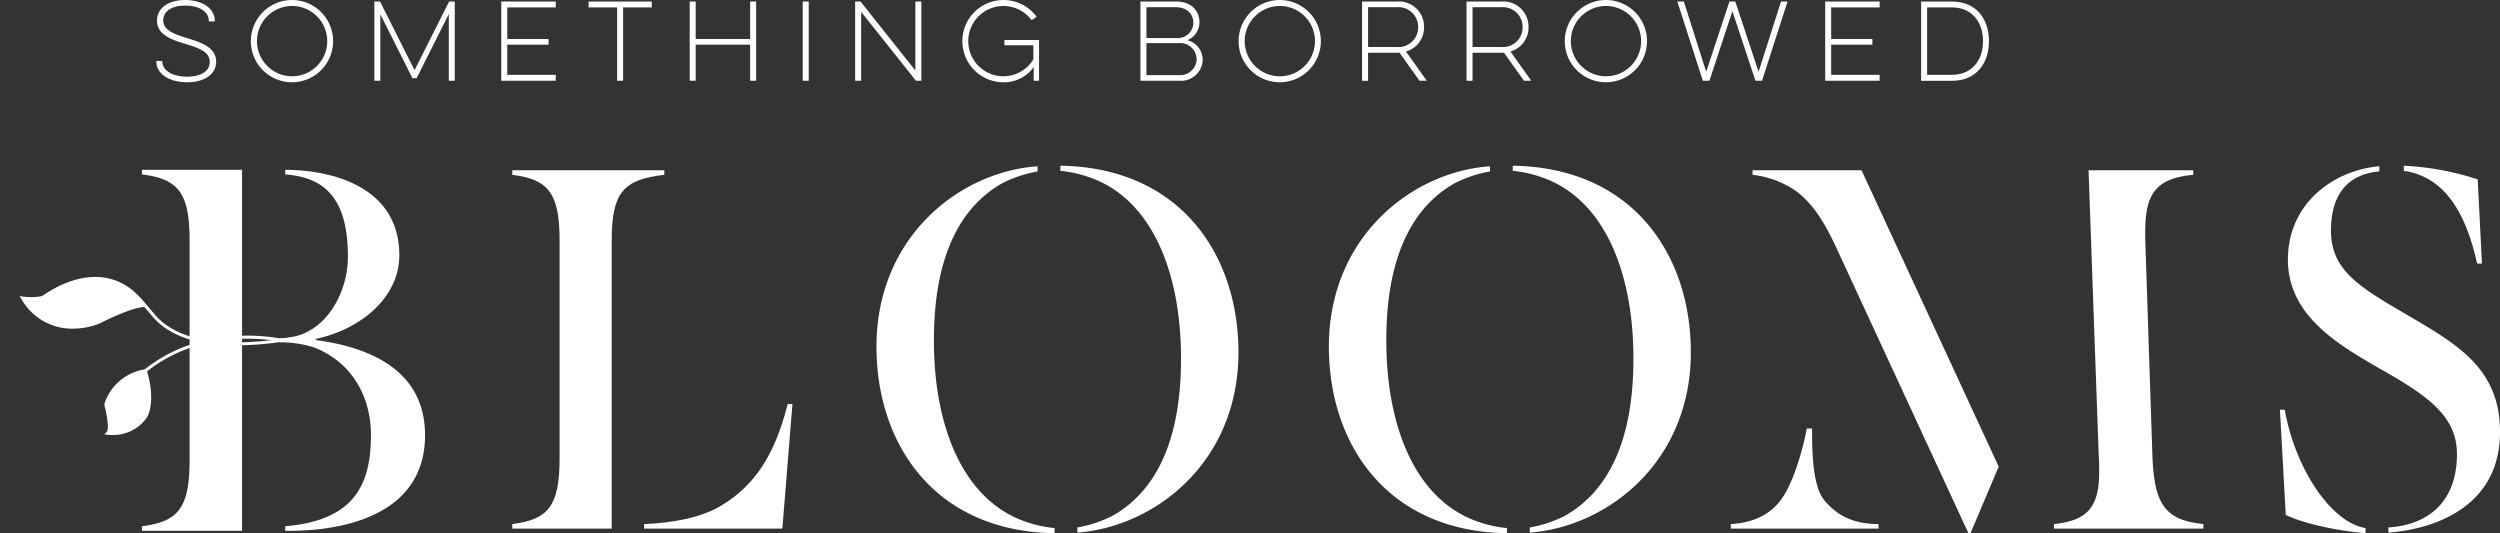 <svg xmlns="http://www.w3.org/2000/svg" xmlns:xlink="http://www.w3.org/1999/xlink" width="485.76" height="103.596" viewBox="0 0 485.76 103.596">
  <rect x="0" y="0" width="485.76" height="103.596" fill="#333333" stroke="none"/>
  <defs>
    <clipPath id="clip-path">
      <rect id="Rectangle_19" data-name="Rectangle 19" width="485.76" height="103.596" fill="none"/>
    </clipPath>
  </defs>
  <g id="Group_5" data-name="Group 5" transform="translate(0 0)">
    <g id="Group_3" data-name="Group 3" transform="translate(0 0)" clip-path="url(#clip-path)">
      <path id="Path_4" data-name="Path 4" d="M15.842,88.211c7.078-.891,9.264-3.561,9.264-12.916V32.762c0-9.353-2.186-12.025-9.264-12.916v-.889H35.3V89.1H15.842Zm33.47.668a51.973,51.973,0,0,1-5.621.223v-.891c13.426-1.112,16.651-8.127,16.651-17.7,0-8.24-4.371-14.475-11.031-17.036a21.5,21.5,0,0,0-6.66-1v-.78a13.845,13.845,0,0,0,3.955-.667c5.723-2.005,9.26-8.686,9.26-15.254,0-11.692-4.89-15.367-12.176-15.924v-.889c8.952,0,22.167,3.227,22.167,16.589,0,8.352-7.7,14.475-16.235,16.256v.225c10.928,1.446,21.231,6.124,21.231,18.482,0,12.247-9.887,17.259-21.543,18.371" transform="translate(11.734 14.041)" fill="#fff"/>
      <path id="Path_5" data-name="Path 5" d="M13.111,51.012l-.486-.331A29.888,29.888,0,0,1,19.988,43.1c9.857-7.034,21.29-5.828,25.748-4.984l-.11.578c-4.385-.829-15.623-2.019-25.3,4.883a29.318,29.318,0,0,0-7.22,7.433" transform="translate(9.351 27.751)" fill="#fff"/>
      <path id="Path_6" data-name="Path 6" d="M35.587,43.353c-7.231,0-12.5-1.683-15.727-5.039-.36-.374-.719-.792-1.107-1.246a22.835,22.835,0,0,0-4.85-4.5l.327-.486A23.241,23.241,0,0,1,19.2,36.685c.381.446.731.856,1.084,1.224,4.587,4.764,13.518,6.035,26.547,3.774l.1.58a67.116,67.116,0,0,1-11.344,1.091" transform="translate(10.298 23.758)" fill="#fff"/>
      <path id="Path_7" data-name="Path 7" d="M19.482,41.393a9.472,9.472,0,0,0-7.628,6.35,1.081,1.081,0,0,0,0,.477c.258,1.029,1.083,4.6.3,5.306a7.9,7.9,0,0,0,7.328-3.133s1.892-2.7,0-9" transform="translate(8.762 30.658)" fill="#fff"/>
      <path id="Path_8" data-name="Path 8" d="M13.169,54a6.767,6.767,0,0,1-.921-.054l-.607-.1.458-.411c.421-.378.261-2.44-.386-5.015a1.423,1.423,0,0,1,0-.646,9.859,9.859,0,0,1,7.88-6.545l.238-.021.07.228c1.911,6.36.04,9.137-.042,9.253A8.022,8.022,0,0,1,13.169,54m-.4-.6a7.566,7.566,0,0,0,6.608-3.05c.017-.024,1.73-2.621.03-8.5a9.271,9.271,0,0,0-7.14,6.124.92.92,0,0,0,.012.308c.378,1.5.883,3.96.491,5.123" transform="translate(8.622 30.525)" fill="#fff"/>
      <path id="Path_9" data-name="Path 9" d="M2.524,34.895a11.873,11.873,0,0,0,3.589-.05,2.648,2.648,0,0,0,.735-.338C8.888,33.093,19,26.592,26.305,36.366c0,0-1.821-.376-8.93,3.194,0,0-9.3,4.244-14.851-4.665" transform="translate(1.869 23.019)" fill="#fff"/>
      <path id="Path_10" data-name="Path 10" d="M12.508,40.964a11.293,11.293,0,0,1-9.983-5.791l-.339-.543.634.1a11.769,11.769,0,0,0,3.49-.049,2.482,2.482,0,0,0,.621-.291c2.846-1.972,12.7-7.659,19.859,1.923l.463.62-.757-.157c-.012,0-1.906-.263-8.738,3.17a14.128,14.128,0,0,1-5.25,1.018M3.359,35.38c5.37,7.906,13.783,4.2,14.146,4.037,5-2.512,7.433-3.09,8.465-3.2-6.818-8.526-16.014-3.2-18.705-1.34a2.91,2.91,0,0,1-.846.385,11.706,11.706,0,0,1-3.06.124" transform="translate(1.619 22.896)" fill="#fff"/>
      <path id="Path_11" data-name="Path 11" d="M18.6,11.84v.078c0,1.718,1.856,2.98,4.836,2.98,2.862,0,4.4-1.2,4.4-2.86,0-2.014-2.171-2.724-4.775-3.513-2.507-.771-5.487-1.718-5.487-4.5C17.571,1.617,19.7,0,23.037,0,26.431,0,28.8,1.678,28.8,3.986v.178H27.655v-.1c0-1.716-1.756-2.98-4.618-2.98-2.742,0-4.244,1.2-4.244,2.862,0,1.974,2.092,2.665,4.6,3.453,2.468.75,5.685,1.7,5.685,4.58,0,2.426-2.232,4.005-5.645,4.005-3.513,0-5.979-1.657-5.979-3.986V11.84Z" transform="translate(12.927 0)" fill="#fff"/>
      <path id="Path_12" data-name="Path 12" d="M36.034,0A7.992,7.992,0,1,1,28,7.993,8.015,8.015,0,0,1,36.034,0m0,14.82a6.828,6.828,0,1,0-6.848-6.827,6.843,6.843,0,0,0,6.848,6.827" transform="translate(20.741 0)" fill="#fff"/>
      <path id="Path_13" data-name="Path 13" d="M41.786,15.563V.17h1.105L49.6,13.511,56.312.17h1.1V15.563H56.253V2.617L50,15.07h-.809L42.951,2.656V15.563Z" transform="translate(30.95 0.126)" fill="#fff"/>
      <path id="Path_14" data-name="Path 14" d="M55.956.17H66.534V1.315H57.121V7.453h8.012v1.1H57.121v5.863h9.414v1.144H55.956Z" transform="translate(41.445 0.126)" fill="#fff"/>
      <path id="Path_15" data-name="Path 15" d="M65.7.17H77.977V1.315H72.412V15.563H71.249V1.315H65.7Z" transform="translate(48.663 0.126)" fill="#fff"/>
      <path id="Path_16" data-name="Path 16" d="M89.9.17V15.563H88.731V8.556H78.153v7.006H76.988V.17h1.164V7.453H88.731V.17Z" transform="translate(57.023 0.126)" fill="#fff"/>
      <rect id="Rectangle_18" data-name="Rectangle 18" width="1.165" height="15.393" transform="translate(155.971 0.296)" fill="#fff"/>
      <path id="Path_17" data-name="Path 17" d="M95.457,15.563V.17H96.5l10.656,13.4V.17h1.165V15.563h-1.048L96.622,2.182V15.563Z" transform="translate(70.702 0.126)" fill="#fff"/>
      <path id="Path_18" data-name="Path 18" d="M115.614,7.776h6.728v7.913H121.3V13.045a7.111,7.111,0,0,1-5.863,2.94A7.992,7.992,0,1,1,121.87,3.257l-.968.672a6.827,6.827,0,1,0-5.467,10.891,6.758,6.758,0,0,0,5.8-3.3V8.8h-5.622Z" transform="translate(79.55 0)" fill="#fff"/>
      <path id="Path_19" data-name="Path 19" d="M127.3.17h6.947c2.98,0,4.519,1.854,4.519,3.965a3.8,3.8,0,0,1-2.329,3.553,3.934,3.934,0,0,1,2.961,3.769,4.189,4.189,0,0,1-4.48,4.106H127.3Zm1.165,1.105v6h6.04a2.994,2.994,0,0,0,3.077-3.018c0-1.56-1.145-2.98-3.394-2.98Zm0,6.985v6.216h6.353a3.187,3.187,0,0,0,3.4-3.137,3.155,3.155,0,0,0-3.4-3.079Z" transform="translate(94.288 0.126)" fill="#fff"/>
      <path id="Path_20" data-name="Path 20" d="M146.291,0a7.992,7.992,0,1,1-8.031,7.993A8.015,8.015,0,0,1,146.291,0m0,14.82a6.828,6.828,0,1,0-6.848-6.827,6.843,6.843,0,0,0,6.848,6.827" transform="translate(102.405 0)" fill="#fff"/>
      <path id="Path_21" data-name="Path 21" d="M158.832.17a4.89,4.89,0,0,1,5.25,4.952,4.821,4.821,0,0,1-3.513,4.757l4.045,5.683h-1.42L159.307,10.1a3.618,3.618,0,0,1-.475.021h-5.624v5.447h-1.165V.17Zm-5.624,1.105V9.011h5.586a3.828,3.828,0,0,0,4.145-3.868,3.838,3.838,0,0,0-4.145-3.868Z" transform="translate(112.614 0.126)" fill="#fff"/>
      <path id="Path_22" data-name="Path 22" d="M170.494.17a4.89,4.89,0,0,1,5.25,4.952,4.821,4.821,0,0,1-3.513,4.757l4.045,5.683h-1.42L170.969,10.1a3.618,3.618,0,0,1-.475.021h-5.624v5.447H163.7V.17Zm-5.624,1.105V9.011h5.586A3.828,3.828,0,0,0,174.6,5.143a3.838,3.838,0,0,0-4.145-3.868Z" transform="translate(121.252 0.126)" fill="#fff"/>
      <path id="Path_23" data-name="Path 23" d="M182.7,0a7.992,7.992,0,1,1-8.031,7.993A8.015,8.015,0,0,1,182.7,0m0,14.82a6.828,6.828,0,1,0-6.848-6.827A6.843,6.843,0,0,0,182.7,14.82" transform="translate(129.369 0)" fill="#fff"/>
      <path id="Path_24" data-name="Path 24" d="M192.188,15.563,187.234.17H188.5l4.341,13.656L197.358.17H198.5l4.519,13.656L207.382.17h1.264l-4.954,15.393h-1.283L197.931,2.045l-4.461,13.518Z" transform="translate(138.679 0.126)" fill="#fff"/>
      <path id="Path_25" data-name="Path 25" d="M203.739.17h10.578V1.315H204.9V7.453h8.012v1.1H204.9v5.863h9.414v1.144H203.739Z" transform="translate(150.904 0.126)" fill="#fff"/>
      <path id="Path_26" data-name="Path 26" d="M214.448.17h6.019c4.679,0,7.163,3.394,7.163,7.7,0,4.322-2.484,7.7-7.163,7.7h-6.019Zm1.165,1.145v13.1h4.8c3.887,0,6.058-2.822,6.058-6.552s-2.171-6.552-6.058-6.552Z" transform="translate(158.835 0.126)" fill="#fff"/>
      <path id="Path_27" data-name="Path 27" d="M76.5,88.635H57.185v-.884c7.024-.884,9.192-3.537,9.192-12.82V32.712c0-9.283-2.169-11.936-9.192-12.82v-.884H86.726v.884c-8.058.884-10.226,3.537-10.226,12.82Zm35.12-24.2-1.962,24.2H82.8v-.884c5.474-.221,11.156-1.217,15.079-3.647,6.611-3.979,10.435-10.169,12.81-19.673Z" transform="translate(42.355 14.078)" fill="#fff"/>
      <path id="Path_28" data-name="Path 28" d="M132.439,89.9c-23.241-.332-34.6-17.241-34.6-36.251,0-21.44,16.321-34.039,31.3-35.034v1a24.034,24.034,0,0,0-6.919,2.32c-7.748,4.421-13.222,13.595-13.222,30.5,0,15.694,4.959,29.287,15.7,34.371a23.833,23.833,0,0,0,7.748,2.1Zm1.135-71.4c23.243.331,34.6,17.241,34.6,36.249,0,21.442-16.321,33.929-31.3,35.034V88.79a24.068,24.068,0,0,0,6.921-2.322c7.748-4.42,13.222-13.593,13.222-30.5,0-15.694-4.959-29.289-15.7-34.371a23.836,23.836,0,0,0-7.748-2.1Z" transform="translate(72.463 13.702)" fill="#fff"/>
      <path id="Path_29" data-name="Path 29" d="M182.938,89.9c-23.241-.332-34.6-17.241-34.6-36.251,0-21.44,16.321-34.039,31.3-35.034v1a24.034,24.034,0,0,0-6.919,2.32c-7.748,4.421-13.222,13.595-13.222,30.5,0,15.694,4.959,29.287,15.7,34.371a23.833,23.833,0,0,0,7.748,2.1Zm1.135-71.4c23.243.331,34.6,17.241,34.6,36.249,0,21.442-16.321,33.929-31.3,35.034V88.79a24.069,24.069,0,0,0,6.921-2.322c7.748-4.42,13.222-13.593,13.222-30.5,0-15.694-4.959-29.289-15.7-34.371a23.848,23.848,0,0,0-7.748-2.1Z" transform="translate(109.866 13.702)" fill="#fff"/>
      <path id="Path_30" data-name="Path 30" d="M193.2,88.634V87.75c3.925-.221,7.335-1.547,9.608-4.531,2.374-2.984,4.338-9.615,5.165-14.037H209c0,3.87,0,10.832,2.272,13.816,2.48,3.095,5.786,4.752,10.641,4.752v.884Zm46.587.884h-.413L213.547,33.705c-2.479-5.3-4.752-8.508-7.746-10.719a18.516,18.516,0,0,0-8.367-3.095v-.884h21.175l26.65,57.581Zm22.932-70.511h20.347v.884c-8.571.775-9.605,4.973-9.293,13.7l1.34,40.45c.312,9.837,2.376,12.931,9.917,13.7v.884H256V87.75c6.3-.663,8.78-3.095,8.78-10.058,0-.994,0-2.211-.1-3.647Z" transform="translate(143.095 14.078)" fill="#fff"/>
      <path id="Path_31" data-name="Path 31" d="M255.635,86.357,254.5,65.911h.931c2.064,11.5,8.985,21.884,15.7,22.989v.994c-6.611-.552-12.808-2.209-15.494-3.537m19.936,3.427v-1c7.333-.44,13.325-4.641,13.325-14.256,0-7.184-5.372-11.163-14.564-16.357-8.47-4.862-18.284-10.5-18.284-21.44,0-10.832,8.78-17.353,17.767-18.126V19.6c-6.2.554-9.4,4.533-9.4,11.5,0,8.068,6.094,11.273,15.7,16.909,9.193,5.415,17.147,10.167,17.147,22.214,0,14.589-12.81,18.9-21.692,19.562m17.25-52.276c-2.066-9.173-5.889-16.8-14.254-18.014V18.5a54.542,54.542,0,0,1,14.359,2.653l.825,16.355Z" transform="translate(188.499 13.702)" fill="#fff"/>
    </g>
  </g>
</svg>
